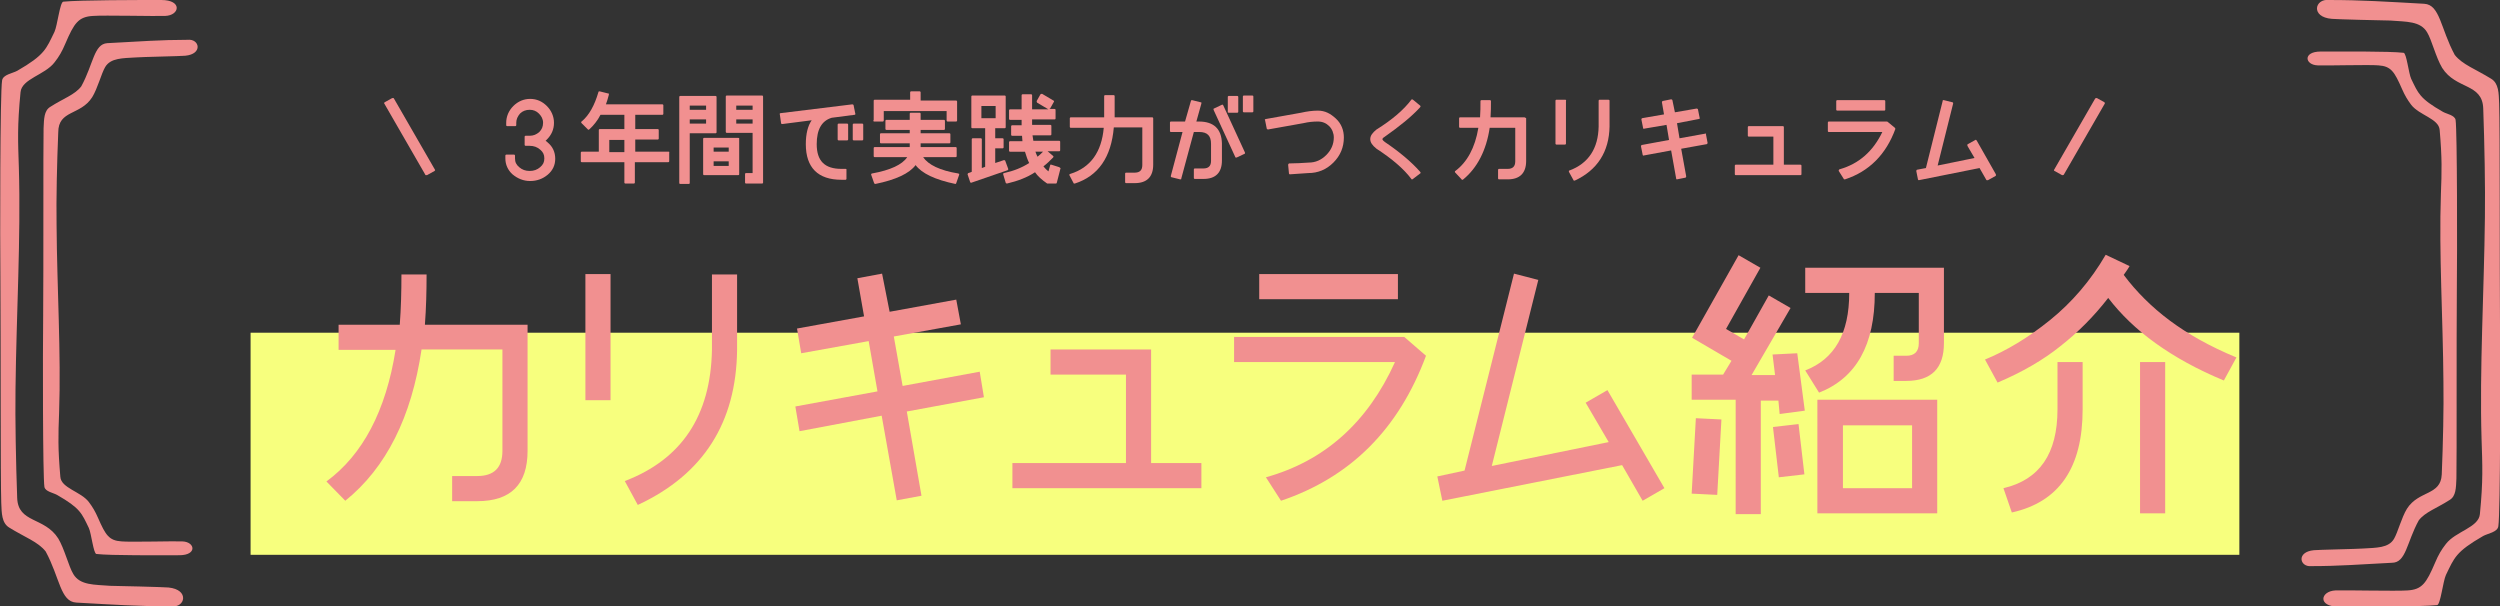<?xml version="1.0" encoding="utf-8"?>
<!-- Generator: Adobe Illustrator 25.2.0, SVG Export Plug-In . SVG Version: 6.00 Build 0)  -->
<svg version="1.1" id="レイヤー_1" xmlns="http://www.w3.org/2000/svg" xmlns:xlink="http://www.w3.org/1999/xlink" x="0px"
	 y="0px" viewBox="0 0 596.6 144.7" style="enable-background:new 0 0 596.6 144.7;" xml:space="preserve">
<rect x="0" y="0" width="596.6" height="144.7" fill="#333333" stroke="none"/>
<style type="text/css">
	.st0{fill-rule:evenodd;clip-rule:evenodd;fill:#F7FF7E;}
	.st1{fill:#F19090;}
	.st2{fill-rule:evenodd;clip-rule:evenodd;fill:#F19090;}
</style>
<path class="st0" d="M59.8,79.4h474.6v53H59.8V79.4z"/>
<g>
	<path class="st1" d="M82.4,119.5l-4.5-4.6c8.7-6.4,14.2-16.9,16.5-31.4H80.8v-6h14.6c0.3-4,0.4-8,0.4-12h6c0,4-0.1,8-0.4,12h24.5
		v30.1c0,8-4,12-12,12h-6v-6h6c4,0,6-2,6-6V83.4h-19.3C98.2,99.5,92.2,111.6,82.4,119.5z"/>
	<path class="st1" d="M139.7,95.4V65.4h6v30.1H139.7z M152.2,120.5l-3.1-5.7c13.6-5.2,20.5-15.6,20.8-31.3v-18h6v18
		C175.7,100.8,167.9,113.2,152.2,120.5z"/>
	<path class="st1" d="M190.8,102.9l-1-5.9l19.6-3.6l-2.1-12l-16.1,2.9l-1-5.9l16-2.9l-1.6-9.1l5.9-1.1l1.8,9.1l15.9-2.9l1.1,5.9
		l-16,2.9l2.1,11.8l18.4-3.4l1,6.1l-18.4,3.4l3.5,20.1l-5.9,1.1l-3.6-20.2L190.8,102.9z"/>
	<path class="st1" d="M250.6,83.4h24.1v27.1h12v6h-45.1v-6h27.1V89.4h-18V83.4z"/>
	<path class="st1" d="M305.7,119.5l-3.6-5.6c14-3.9,24.3-13.1,30.8-27.5h-38.4v-6h40.6l5.2,4.5C333.8,102.4,322.3,113.9,305.7,119.5
		z M300.5,71.4v-6h33.1v6H300.5z"/>
	<path class="st1" d="M344.2,119.5l-1.2-5.8l6.5-1.4l11.8-47l5.8,1.5L356,111.2l27.9-5.7l-5.5-9.4l5.2-3l13.6,23.4l-5.2,3l-4.9-8.5
		L344.2,119.5z"/>
	<path class="st1" d="M414.9,60.9l5.2,3l-8.2,14.6l4.3,2.5l5.9-10.5l5.2,3l-9.3,16h5.6l-0.6-4.9l5.9-0.3l1.8,13.7l-6,0.8l-0.3-3.2
		h-4.2v27.1h-6V95.4h-10.5v-6h7.5l2-3.3l-9.4-5.5L414.9,60.9z M403.7,117.8l1-18l6.1,0.3l-1,18L403.7,117.8z M424.5,113.9l-1.4-12
		l6.1-0.7l1.4,12L424.5,113.9z M430.8,63.9h33.1v18c0,6-3,9-9,9h-3v-6h3c2,0,3-1,3-3v-12h-10.5c0,12.4-4.4,20.3-13.3,23.8l-3.3-5.3
		c7-2.7,10.5-8.8,10.5-18.5h-10.5V63.9z M462.3,95.4v27.1h-28.6V95.4H462.3z M439.8,116.5h16.5v-15h-16.5V116.5z"/>
	<path class="st1" d="M476.7,91.3l-3-5.5c5.1-2.1,10.3-5.2,15.5-9.4c5.2-4.2,9.7-9.4,13.3-15.6l5.7,2.7c-0.5,0.9-1,1.5-1.4,2.1
		c3,4,6.7,7.7,11,10.9s9.6,6.2,15.9,8.8l-3,5.5c-6.3-2.6-11.7-5.6-16.3-8.9c-4.6-3.3-8.3-6.9-11.3-10.8c-3.4,4.4-7.2,8.2-11.4,11.5
		C487.6,85.9,482.6,88.8,476.7,91.3z M478.1,116.5c8.6-2,12.9-8.2,12.9-18.8V86.4h6v11.3c0,13.9-5.6,22.1-16.9,24.6L478.1,116.5z
		 M510.7,122.5V86.4h6v36.1H510.7z"/>
</g>
<g>
	<path class="st1" d="M94,23.5c0-0.1-0.1-0.1-0.2-0.1c-0.1,0-0.1,0-0.2,0l-1.8,1c-0.1,0.1-0.2,0.2-0.1,0.3l9.8,17
		c0,0.1,0.1,0.1,0.2,0.1c0,0,0,0,0.1,0c0,0,0.1,0,0.1,0l1.8-1c0.1-0.1,0.2-0.2,0.1-0.3L94,23.5z"/>
	<path class="st1" d="M130.7,34c-0.1-0.1-0.3-0.3-0.5-0.4l0.3-0.3c1.1-1.1,1.7-2.4,1.7-4c0-1.5-0.6-2.9-1.7-4
		c-1.1-1.1-2.4-1.7-4-1.7c-1.5,0-2.9,0.6-4,1.7c-1.1,1.1-1.7,2.5-1.7,4v0.6c0,0.1,0.1,0.2,0.2,0.2h2c0.1,0,0.2-0.1,0.2-0.2v-0.6
		c0-0.8,0.3-1.5,0.9-2.2c0.6-0.6,1.4-0.9,2.3-0.9c0.9,0,1.6,0.3,2.2,0.9c0.6,0.6,1,1.3,1,2.2c0,0.9-0.3,1.6-0.9,2.2
		c-0.7,0.6-1.4,0.9-2.3,0.9h-1c-0.1,0-0.2,0.1-0.2,0.2v2c0,0.1,0.1,0.2,0.2,0.2h1c1,0,1.8,0.3,2.5,0.9c0.7,0.6,1,1.2,1,2.1
		s-0.3,1.5-1,2.1c-0.7,0.6-1.5,0.9-2.5,0.9c-1,0-1.8-0.3-2.5-0.9c-0.7-0.6-1-1.2-1-2.1v-0.7c0-0.1-0.1-0.2-0.2-0.2h-1.9
		c-0.1,0-0.2,0.1-0.2,0.2v0.7c0,1.5,0.6,2.8,1.7,3.8c1.2,1,2.6,1.6,4.2,1.6c1.6,0,3-0.5,4.2-1.5c1.2-1,1.8-2.3,1.8-3.8
		C132.5,36.3,131.9,35,130.7,34z"/>
	<path class="st1" d="M159.6,36.2h-8v-2.9h5.4c0.1,0,0.2-0.1,0.2-0.2V31c0-0.1-0.1-0.2-0.2-0.2h-5.4v-3.4h6.5c0.1,0,0.2-0.1,0.2-0.2
		v-2.1c0-0.1-0.1-0.2-0.2-0.2h-13.5c0.2-0.6,0.5-1.4,0.7-2.3c0-0.1,0-0.1,0-0.2c0-0.1-0.1-0.1-0.2-0.1l-2-0.5c-0.1,0-0.3,0-0.3,0.2
		c-0.9,3.1-2.2,5.5-4,7c-0.1,0-0.1,0.1-0.1,0.2c0,0.1,0,0.1,0.1,0.2l1.5,1.5c0.1,0.1,0.2,0.1,0.3,0c1-0.9,2-2.1,2.7-3.5h5.7v3.4
		h-5.9c-0.1,0-0.2,0.1-0.2,0.2v5.2h-4.1c-0.1,0-0.2,0.1-0.2,0.2v2.1c0,0.1,0.1,0.2,0.2,0.2H149v4.9c0,0.1,0.1,0.2,0.2,0.2h2.1
		c0.1,0,0.2-0.1,0.2-0.2v-4.9h8c0.1,0,0.2-0.1,0.2-0.2v-2.1C159.8,36.3,159.7,36.2,159.6,36.2z M149,33.4v2.9h-3.6v-2.9H149z"/>
	<path class="st1" d="M181.9,22.8h-8.5c-0.1,0-0.2,0.1-0.2,0.2v8.5c0,0.1,0.1,0.2,0.2,0.2h6.2v9.6H178c-0.1,0-0.2,0.1-0.2,0.2v2.1
		c0,0.1,0.1,0.2,0.2,0.2h3.9c0.1,0,0.2-0.1,0.2-0.2V23.1C182.1,22.9,182,22.8,181.9,22.8z M179.6,28.5v1h-3.9v-1H179.6z M175.7,26.2
		v-1h3.9v1H175.7z"/>
	<path class="st1" d="M176.2,32.9H168c-0.1,0-0.2,0.1-0.2,0.2v8.5c0,0.1,0.1,0.2,0.2,0.2h8.2c0.1,0,0.2-0.1,0.2-0.2v-8.5
		C176.5,33,176.3,32.9,176.2,32.9z M173.9,38.5v1.1h-3.6v-1.1H173.9z M170.3,36.2v-1h3.6v1H170.3z"/>
	<path class="st1" d="M171,31.6v-8.5c0-0.1-0.1-0.2-0.2-0.2h-8.5c-0.1,0-0.2,0.1-0.2,0.2v20.6c0,0.1,0.1,0.2,0.2,0.2h2.1
		c0.1,0,0.2-0.1,0.2-0.2V31.8h6.2C170.9,31.8,171,31.7,171,31.6z M168.5,28.5v1h-3.9v-1H168.5z M164.6,26.2v-1h3.9v1H164.6z"/>
	<path class="st1" d="M202.2,29.5h-2.1c-0.1,0-0.2,0.1-0.2,0.2v3.6c0,0.1,0.1,0.2,0.2,0.2h2.1c0.1,0,0.2-0.1,0.2-0.2v-3.6
		C202.4,29.6,202.3,29.5,202.2,29.5z"/>
	<path class="st1" d="M205.8,29.5h-2.1c-0.1,0-0.2,0.1-0.2,0.2v3.6c0,0.1,0.1,0.2,0.2,0.2h2.1c0.1,0,0.2-0.1,0.2-0.2v-3.6
		C206,29.6,205.9,29.5,205.8,29.5z"/>
	<path class="st1" d="M201.8,40.3h-1c-4,0-5.9-1.9-5.9-5.9c0-3.5,1.2-5.6,3.6-6.3l5.4-0.7c0.1,0,0.1,0,0.2-0.1c0-0.1,0.1-0.1,0-0.2
		l-0.4-2c0-0.1-0.2-0.2-0.3-0.2L186.3,27c-0.1,0-0.1,0-0.2,0.1c0,0.1-0.1,0.1,0,0.2l0.3,2.1c0,0.1,0.1,0.2,0.3,0.2l7-0.9
		c-0.9,1.3-1.4,3.2-1.4,5.7c0,5.6,2.9,8.5,8.5,8.5h1c0.1,0,0.2-0.1,0.2-0.2v-2.1C202.1,40.4,201.9,40.3,201.8,40.3z"/>
	<path class="st1" d="M208.6,29h2.1c0.1,0,0.2-0.1,0.2-0.2v-2.3h15v2.3c0,0.1,0.1,0.2,0.2,0.2h2.1c0.1,0,0.2-0.1,0.2-0.2v-4.6
		c0-0.1-0.1-0.2-0.2-0.2h-8.5V22c0-0.1-0.1-0.2-0.2-0.2h-2.1c-0.1,0-0.2,0.1-0.2,0.2v1.8h-8.5c-0.1,0-0.2,0.1-0.2,0.2v4.6
		C208.3,28.9,208.5,29,208.6,29z"/>
	<path class="st1" d="M228.7,41.4c-4.4-0.7-7.2-2.1-8.4-3.9h7.8c0.1,0,0.2-0.1,0.2-0.2v-2c0-0.1-0.1-0.2-0.2-0.2h-8.4v-0.9h6.9
		c0.1,0,0.2-0.1,0.2-0.2v-2c0-0.1-0.1-0.2-0.2-0.2h-6.9v-0.8h5.6c0.1,0,0.2-0.1,0.2-0.2v-2c0-0.1-0.1-0.2-0.2-0.2h-5.6v-1.5
		c0-0.1-0.1-0.2-0.2-0.2h-2.2c-0.1,0-0.2,0.1-0.2,0.2v1.5h-5.6c-0.1,0-0.2,0.1-0.2,0.2v2c0,0.1,0.1,0.2,0.2,0.2h5.6v0.8h-6.9
		c-0.1,0-0.2,0.1-0.2,0.2v2c0,0.1,0.1,0.2,0.2,0.2h6.9v0.9h-8.4c-0.1,0-0.2,0.1-0.2,0.2v2c0,0.1,0.1,0.2,0.2,0.2h7.8
		c-1.2,1.8-4,3.1-8.4,3.9c-0.1,0-0.1,0.1-0.2,0.1c0,0.1,0,0.1,0,0.2l0.7,2c0,0.1,0.2,0.2,0.3,0.2c4.9-1,8.1-2.5,9.6-4.5
		c1.5,2,4.7,3.5,9.5,4.5c0,0,0,0,0,0c0.1,0,0.2-0.1,0.2-0.2l0.7-2c0-0.1,0-0.1,0-0.2C228.9,41.5,228.8,41.5,228.7,41.4z"/>
	<path class="st1" d="M240.6,40.5c0-0.1,0-0.1,0-0.2l-0.7-1.9c0-0.1-0.2-0.2-0.3-0.2l-2.1,0.7v-3.5h1.8c0.1,0,0.2-0.1,0.2-0.2v-2
		c0-0.1-0.1-0.2-0.2-0.2h-1.8v-2.4h2.3c0.1,0,0.2-0.1,0.2-0.2v-7.4c0-0.1-0.1-0.2-0.2-0.2H232c-0.1,0-0.2,0.1-0.2,0.2v7.4
		c0,0.1,0.1,0.2,0.2,0.2h3.1v9.2l-0.8,0.3v-6.9c0-0.1-0.1-0.2-0.2-0.2h-2c-0.1,0-0.2,0.1-0.2,0.2V41l-0.8,0.3
		c-0.1,0-0.2,0.2-0.2,0.3l0.6,1.8c0,0.1,0.1,0.2,0.2,0.2c0,0,0.1,0,0.1,0l8.7-3C240.5,40.6,240.5,40.5,240.6,40.5z M237.6,25.3v2.9
		h-3.4v-2.9H237.6z"/>
	<path class="st1" d="M252.8,39.9l-1.9-0.6c-0.1,0-0.1,0-0.2,0c-0.1,0-0.1,0.1-0.1,0.2l-0.4,1.4c-0.4-0.3-0.8-0.7-1.2-1.2
		c0.8-0.6,1.5-1.3,2.3-2.1c0,0,0.1-0.1,0.1-0.2s0-0.1-0.1-0.2l-1.3-1.1h2.8c0.1,0,0.2-0.1,0.2-0.2v-2.1c0-0.1-0.1-0.2-0.2-0.2h-6.2
		c-0.1-0.4-0.1-0.9-0.2-1.3h4.3c0.1,0,0.2-0.1,0.2-0.2V30c0-0.1-0.1-0.2-0.2-0.2h-4.4v-1.3h5.4c0.1,0,0.2-0.1,0.2-0.2v-2.1
		c0-0.1-0.1-0.2-0.2-0.2h-1.3c0,0,0,0,0,0c0.1,0,0.1-0.1,0.2-0.1l0.9-1.6c0.1-0.1,0-0.3-0.1-0.3l-2.7-1.6c-0.1,0-0.1,0-0.2,0
		c-0.1,0-0.1,0.1-0.2,0.1l-0.9,1.6c0,0.1,0,0.1,0,0.2c0,0.1,0.1,0.1,0.1,0.2l2.7,1.6c0,0,0,0,0.1,0h-4v-3.4c0-0.1-0.1-0.2-0.2-0.2
		h-2.1c-0.1,0-0.2,0.1-0.2,0.2v3.4h-2.8c-0.1,0-0.2,0.1-0.2,0.2v2.1c0,0.1,0.1,0.2,0.2,0.2h2.8v1.3h-2.3c-0.1,0-0.2,0.1-0.2,0.2v2.1
		c0,0.1,0.1,0.2,0.2,0.2h2.4c0,0.5,0.1,0.9,0.1,1.3h-3c-0.1,0-0.2,0.1-0.2,0.2v2.1c0,0.1,0.1,0.2,0.2,0.2h3.6c0.3,1,0.6,1.9,1,2.7
		c-1.7,1.1-3.7,1.9-6,2.4c-0.1,0-0.1,0.1-0.2,0.1c0,0.1,0,0.1,0,0.2l0.6,2c0,0.1,0.2,0.2,0.3,0.2c2.6-0.6,4.9-1.5,6.7-2.7
		c0.6,0.9,1.6,1.8,2.9,2.7c0,0,0.1,0,0.1,0h2c0.1,0,0.2-0.1,0.2-0.2l0.9-3.5C253,40.1,252.9,40,252.8,39.9z M247.6,37.4
		c-0.2-0.4-0.4-0.8-0.5-1.2h1.8C248.4,36.7,248,37.1,247.6,37.4z"/>
	<path class="st1" d="M275,28h-9v-5.1c0-0.1-0.1-0.2-0.2-0.2h-2.1c-0.1,0-0.2,0.1-0.2,0.2V28h-8c-0.1,0-0.2,0.1-0.2,0.2v2.1
		c0,0.1,0.1,0.2,0.2,0.2h7.9c-0.5,5.7-3.1,9.5-8,11c-0.1,0-0.1,0.1-0.2,0.1c0,0.1,0,0.1,0,0.2l1,1.9c0,0.1,0.1,0.1,0.2,0.1
		c0,0,0.1,0,0.1,0c5.6-1.8,8.7-6.3,9.3-13.4h6.8v9c0,1.2-0.6,1.8-1.8,1.8h-2.1c-0.1,0-0.2,0.1-0.2,0.2v2.1c0,0.1,0.1,0.2,0.2,0.2
		h2.1c2.9,0,4.4-1.5,4.4-4.4V28.2C275.2,28.1,275.1,28,275,28z"/>
	<path class="st1" d="M293.2,26.9h2.1c0.1,0,0.2-0.1,0.2-0.2v-3.6c0-0.1-0.1-0.2-0.2-0.2h-2.1c-0.1,0-0.2,0.1-0.2,0.2v3.6
		C292.9,26.8,293.1,26.9,293.2,26.9z"/>
	<path class="st1" d="M286.1,29h-0.6l1.2-4.3c0-0.1,0-0.1,0-0.2c0-0.1-0.1-0.1-0.2-0.1l-2-0.5c-0.1,0-0.3,0-0.3,0.2l-1.4,4.9h-3.4
		c-0.1,0-0.2,0.1-0.2,0.2v2.1c0,0.1,0.1,0.2,0.2,0.2h2.8L279.4,42c0,0.1,0,0.3,0.2,0.3l2,0.5c0.1,0,0.1,0,0.2,0
		c0.1,0,0.1-0.1,0.1-0.2l3-11.1h1.3c1.9,0,2.8,0.9,2.8,2.8v4.1c0,1.2-0.6,1.8-1.8,1.8h-2.1c-0.1,0-0.2,0.1-0.2,0.2v2.1
		c0,0.1,0.1,0.2,0.2,0.2h2.1c2.9,0,4.4-1.5,4.4-4.4v-4.1C291.5,30.8,289.7,29,286.1,29z"/>
	<path class="st1" d="M298.9,22.8h-2.1c-0.1,0-0.2,0.1-0.2,0.2v3.6c0,0.1,0.1,0.2,0.2,0.2h2.1c0.1,0,0.2-0.1,0.2-0.2v-3.6
		C299.1,22.9,299,22.8,298.9,22.8z"/>
	<path class="st1" d="M291.9,25.1c-0.1-0.1-0.2-0.2-0.3-0.1l-1.9,0.9c-0.1,0-0.1,0.1-0.1,0.1c0,0.1,0,0.1,0,0.2l5.2,11.3
		c0,0.1,0.1,0.1,0.2,0.1c0,0,0.1,0,0.1,0l1.9-0.9c0.1,0,0.1-0.1,0.1-0.1c0-0.1,0-0.1,0-0.2L291.9,25.1z"/>
	<path class="st1" d="M314.5,26.4c-1.3,0-2.7,0.2-4,0.5l-8.4,1.5c-0.1,0-0.1,0-0.2,0.1s-0.1,0.1,0,0.2l0.4,2c0,0.1,0.2,0.2,0.3,0.2
		l8.4-1.5c1.3-0.3,2.4-0.4,3.5-0.4c1.1,0,2,0.4,2.7,1.1s1.1,1.7,1.1,2.7c0,1.6-0.6,3-1.8,4.2c-1.2,1.2-2.6,1.8-4.2,1.8
		c-1.6,0.1-3.1,0.2-4.6,0.2c-0.1,0-0.1,0-0.2,0.1c0,0.1-0.1,0.1-0.1,0.2l0.2,2.1c0,0.1,0.1,0.2,0.2,0.2c0,0,0,0,0,0
		c1.5-0.1,3-0.2,4.4-0.3c2.3,0,4.3-0.8,6-2.5c1.7-1.7,2.5-3.7,2.5-6c0-1.7-0.6-3.3-1.9-4.5S316.2,26.4,314.5,26.4z"/>
	<path class="st1" d="M330.5,32.6c3.4-2.4,6.3-4.7,8.4-7c0-0.1,0.1-0.1,0.1-0.2c0-0.1,0-0.1-0.1-0.2l-1.7-1.4
		c-0.1,0-0.1-0.1-0.2-0.1c-0.1,0-0.1,0-0.2,0.1c-1.8,2.4-4.6,4.8-8.3,7.1c-1,0.8-1.5,1.5-1.5,2.3c0,0.8,0.5,1.5,1.5,2.3
		c3.7,2.4,6.5,4.8,8.3,7.2c0,0.1,0.1,0.1,0.2,0.1c0,0,0,0,0,0c0.1,0,0.1,0,0.2-0.1l1.7-1.3c0.1,0,0.1-0.1,0.1-0.2
		c0-0.1,0-0.1-0.1-0.2c-2.1-2.4-5-4.8-8.4-7.1c-0.3-0.2-0.6-0.5-0.6-0.7S330.3,32.7,330.5,32.6z"/>
	<path class="st1" d="M363.8,28h-8.1c0.1-1.3,0.1-2.6,0.1-3.9c0-0.1-0.1-0.2-0.2-0.2h-2.1c-0.1,0-0.2,0.1-0.2,0.2
		c0,1.3,0,2.6-0.1,3.9h-4.8c-0.1,0-0.2,0.1-0.2,0.2v2.1c0,0.1,0.1,0.2,0.2,0.2h4.4c-0.8,4.8-2.7,8.2-5.5,10.3
		c-0.1,0-0.1,0.1-0.1,0.2c0,0.1,0,0.1,0.1,0.2l1.5,1.6c0,0.1,0.1,0.1,0.2,0.1c0.1,0,0.1,0,0.2-0.1c3.3-2.7,5.5-6.9,6.3-12.3h6.1v8
		c0,1.2-0.6,1.8-1.8,1.8h-2.1c-0.1,0-0.2,0.1-0.2,0.2v2.1c0,0.1,0.1,0.2,0.2,0.2h2.1c2.9,0,4.4-1.5,4.4-4.4V28.2
		C364,28.1,363.9,28,363.8,28z"/>
	<path class="st1" d="M383.8,23.8h-2.1c-0.1,0-0.2,0.1-0.2,0.2v6.2c-0.1,5.2-2.4,8.8-7,10.5c-0.1,0-0.1,0.1-0.1,0.1
		c0,0.1,0,0.1,0,0.2l1.1,2c0,0.1,0.1,0.1,0.2,0.1c0,0,0.1,0,0.1,0c5.4-2.5,8.2-6.9,8.3-12.9v-6.2C384.1,23.9,384,23.8,383.8,23.8z"
		/>
	<path class="st1" d="M373.5,23.8h-2.1c-0.1,0-0.2,0.1-0.2,0.2v10.3c0,0.1,0.1,0.2,0.2,0.2h2.1c0.1,0,0.2-0.1,0.2-0.2V24.1
		C373.8,23.9,373.7,23.8,373.5,23.8z"/>
	<path class="st1" d="M407.1,31.9c-0.1,0-0.1-0.1-0.2,0l-6.1,1.1l-0.6-3.6l5.2-1c0.1,0,0.1,0,0.2-0.1c0-0.1,0.1-0.1,0-0.2l-0.4-2
		c0-0.1-0.2-0.2-0.3-0.2l-5.2,0.9l-0.6-2.9c0-0.1-0.2-0.2-0.3-0.2l-2,0.4c-0.1,0-0.2,0.2-0.2,0.3l0.5,2.9l-5.2,0.9
		c-0.1,0-0.2,0.2-0.2,0.3l0.4,2c0,0.1,0,0.1,0.1,0.2s0.1,0.1,0.2,0l5.3-0.9l0.6,3.6l-6.5,1.2c-0.1,0-0.2,0.2-0.2,0.3l0.4,2
		c0,0.1,0,0.1,0.1,0.2c0.1,0,0.1,0.1,0.2,0l6.5-1.2l1.2,6.7c0,0.1,0,0.1,0.1,0.2c0,0,0.1,0,0.1,0c0,0,0,0,0,0l2-0.4
		c0.1,0,0.2-0.2,0.2-0.3l-1.2-6.6l6.1-1.1c0.1,0,0.2-0.2,0.2-0.3l-0.4-2.1C407.2,32,407.2,32,407.1,31.9z"/>
	<path class="st1" d="M429.6,39.3h-3.9v-9c0-0.1-0.1-0.2-0.2-0.2h-8.2c-0.1,0-0.2,0.1-0.2,0.2v2.1c0,0.1,0.1,0.2,0.2,0.2h5.9v6.7h-9
		c-0.1,0-0.2,0.1-0.2,0.2v2.1c0,0.1,0.1,0.2,0.2,0.2h15.5c0.1,0,0.2-0.1,0.2-0.2v-2.1C429.9,39.4,429.8,39.3,429.6,39.3z"/>
	<path class="st1" d="M438.4,26.4h11.3c0.1,0,0.2-0.1,0.2-0.2v-2.1c0-0.1-0.1-0.2-0.2-0.2h-11.3c-0.1,0-0.2,0.1-0.2,0.2v2.1
		C438.2,26.3,438.3,26.4,438.4,26.4z"/>
	<path class="st1" d="M450.5,29.1c0,0-0.1-0.1-0.2-0.1h-13.9c-0.1,0-0.2,0.1-0.2,0.2v2.1c0,0.1,0.1,0.2,0.2,0.2h12.8
		c-2.2,4.6-5.6,7.6-10.2,8.9c-0.1,0-0.1,0.1-0.2,0.2c0,0.1,0,0.2,0,0.2l1.2,1.9c0,0.1,0.1,0.1,0.2,0.1c0,0,0.1,0,0.1,0
		c5.8-1.9,9.8-6,12-12c0-0.1,0-0.2-0.1-0.3L450.5,29.1z"/>
	<path class="st1" d="M471.7,33.5c-0.1-0.1-0.2-0.2-0.3-0.1l-1.8,1c-0.1,0-0.1,0.1-0.1,0.2c0,0.1,0,0.1,0,0.2l1.7,2.9l-8.8,1.8
		l3.7-14.8c0-0.1,0-0.3-0.2-0.3l-2-0.5c-0.1,0-0.1,0-0.2,0c-0.1,0-0.1,0.1-0.1,0.2l-4,16l-2.1,0.4c-0.1,0-0.2,0.2-0.2,0.3l0.4,2
		c0,0.1,0.1,0.2,0.2,0.2c0,0,0,0,0,0l14.5-2.9l1.6,2.8c0,0.1,0.1,0.1,0.2,0.1c0.1,0,0.1,0,0.2,0l1.8-1c0.1,0,0.1-0.1,0.1-0.2
		c0-0.1,0-0.1,0-0.2L471.7,33.5z"/>
	<path class="st1" d="M502.2,24.4l-1.8-1c-0.1,0-0.1,0-0.2,0c-0.1,0-0.1,0.1-0.2,0.1l-9.8,17c-0.1,0.1,0,0.3,0.1,0.3l1.8,1
		c0,0,0.1,0,0.1,0c0,0,0,0,0.1,0c0.1,0,0.1-0.1,0.2-0.1l9.8-17C502.3,24.6,502.3,24.5,502.2,24.4z"/>
</g>
<g>
	<g>
		<path class="st2" d="M40.2,140.2c-0.8-0.1-12.8-0.4-13.9-0.4c-3.8-0.3-7.2-0.1-8.8-2.8c-1.1-1.8-2.1-6-3.6-8.5
			c-3.3-5.2-9.6-3.6-9.8-9.7c-0.3-8.4-0.5-18.7-0.4-25.9C3.9,75,5,56.8,4.5,40C4.3,33.7,4.1,30.2,4.9,22c0.3-3.2,5.8-4.1,8.1-7.1
			c1.1-1.4,1.8-2.6,2.6-4.5c2.1-4.9,3.1-6.4,6.6-6.6c2.5-0.2,15.2,0.1,17.2,0C42.9,3.7,43.6,0,38.5,0c-5.4,0-19.4,0-23.4,0.4
			c-0.8,0.1-1.4,5.7-2.1,7.2c-2,4.1-2.3,5.5-8.9,9.3c-1.1,0.6-3.4,0.9-3.6,2.3c-0.5,3-0.5,37.7-0.4,48c0.1,13.2,0,47.5,0.2,52.8
			c0.1,2.5,0.1,4.8,1.9,5.9c3.7,2.3,6.9,3.4,8.7,5.7c3.4,6.3,3.5,12,7.3,12.2c9,0.5,15,0.9,22.7,0.9
			C44.2,145.1,45.3,140.7,40.2,140.2z M22,23.2c1.3-2.1,2.2-5.7,3.1-7.2c1.3-2.2,4.2-2.1,7.4-2.3c0.9-0.1,11-0.3,11.7-0.4
			c4.3-0.4,3.4-4.1,0.6-3.8c-6.5,0-11.5,0.4-19.2,0.8c-3.2,0.2-3.3,5-6.2,10.3c-1.5,2-4.3,2.9-7.4,4.9c-1.5,0.9-1.5,2.9-1.6,5.1
			c-0.1,4.5,0,33.6-0.1,44.8c-0.1,8.8-0.1,38.3,0.3,40.8c0.2,1.1,2.1,1.4,3,1.9c5.6,3.2,5.9,4.4,7.6,7.9c0.6,1.3,1.1,6.1,1.8,6.2
			c3.4,0.4,15.2,0.3,19.8,0.3c4.3,0,3.8-3.2,0.7-3.3c-1.7-0.1-12.4,0.2-14.5,0c-3-0.2-3.8-1.5-5.6-5.6c-0.7-1.6-1.3-2.6-2.2-3.8
			c-1.9-2.5-6.6-3.3-6.8-6c-0.6-6.9-0.5-9.9-0.3-15.2c0.5-14.3-0.5-29.8-0.6-45c-0.1-6.1,0.1-14.9,0.4-22
			C13.9,26.2,19.2,27.6,22,23.2z"/>
	</g>
</g>
<g>
	<g>
		<path class="st2" d="M596.6,77.5c-0.1-13.2,0-47.5-0.2-52.8c-0.1-2.5-0.1-4.8-1.9-5.9c-3.7-2.3-6.9-3.4-8.7-5.7
			c-3.4-6.3-3.5-12-7.3-12.2c-9-0.5-15-0.9-22.7-0.9c-3.4-0.4-4.5,4.1,0.7,4.5c0.8,0.1,12.8,0.4,13.9,0.4c3.8,0.3,7.2,0.1,8.8,2.8
			c1.1,1.8,2.1,6,3.6,8.5c3.3,5.2,9.6,3.6,9.8,9.7c0.3,8.4,0.5,18.7,0.4,25.9c-0.2,18-1.3,36.2-0.8,53c0.2,6.3,0.4,9.8-0.4,17.9
			c-0.3,3.2-5.8,4.1-8.1,7.1c-1.1,1.4-1.8,2.6-2.6,4.5c-2.1,4.9-3.1,6.4-6.6,6.6c-2.5,0.2-15.2-0.1-17.2,0c-3.6,0.2-4.3,3.9,0.9,3.9
			c5.4,0,19.4,0,23.4-0.4c0.8-0.1,1.4-5.7,2.1-7.2c2-4.1,2.3-5.5,8.9-9.3c1.1-0.6,3.4-0.9,3.6-2.3
			C596.7,122.6,596.7,87.9,596.6,77.5z M577.2,124.2c1.5-2,4.3-2.9,7.4-4.9c1.5-0.9,1.5-2.9,1.6-5.1c0.1-4.5,0-33.6,0.1-44.8
			c0.1-8.8,0.1-38.3-0.3-40.8c-0.2-1.1-2.1-1.4-3-1.9c-5.6-3.2-5.9-4.4-7.6-7.9c-0.6-1.3-1.1-6.1-1.8-6.2
			c-3.4-0.4-15.2-0.3-19.8-0.3c-4.3,0-3.8,3.2-0.7,3.3c1.7,0.1,12.4-0.2,14.5,0c3,0.2,3.8,1.5,5.6,5.6c0.7,1.6,1.3,2.6,2.2,3.8
			c1.9,2.5,6.6,3.3,6.8,6c0.6,6.9,0.5,9.9,0.3,15.2c-0.5,14.3,0.5,29.8,0.6,45c0.1,6.1-0.1,14.9-0.4,22c-0.2,5.1-5.5,3.8-8.3,8.2
			c-1.3,2.1-2.2,5.7-3.1,7.2c-1.3,2.2-4.2,2.1-7.4,2.3c-0.9,0.1-11,0.3-11.7,0.4c-4.3,0.4-3.4,4.1-0.6,3.8c6.5,0,11.5-0.4,19.2-0.8
			C574.2,134.3,574.3,129.5,577.2,124.2z"/>
	</g>
</g>
</svg>
